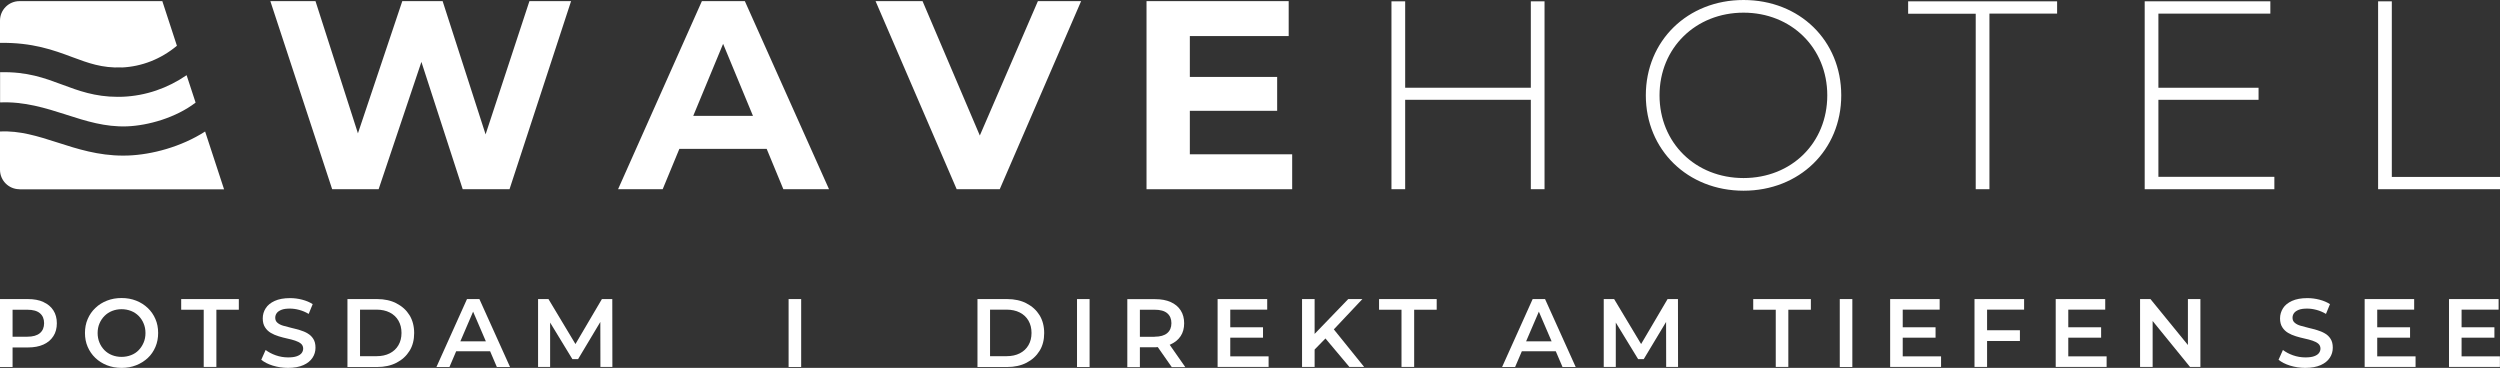 <svg xmlns="http://www.w3.org/2000/svg" id="Ebene_2" data-name="Ebene 2" viewBox="0 0 286.3 42.13"><rect x="0" y="0" width="286.3" height="42.13" fill="#333333" stroke="none"/><defs><style>      .cls-1 {        fill: #fff;      }    </style></defs><g id="Ebene_2-2" data-name="Ebene 2"><g id="Ebene_2-2" data-name="Ebene 2-2"><g id="Ebene_1-2" data-name="Ebene 1-2"><g><g><path class="cls-1" d="M176.88.15v21.52h-1.57v-10.24h-14.39v10.24h-1.57V.15h1.57v9.9h14.39V.15h1.57Z"></path><path class="cls-1" d="M188.48,10.92c0-6.24,4.77-10.92,11.19-10.92s11.19,4.64,11.19,10.92-4.8,10.92-11.19,10.92-11.19-4.67-11.19-10.92ZM209.26,10.92c0-5.44-4.12-9.47-9.59-9.47s-9.62,4.03-9.62,9.47,4.12,9.47,9.62,9.47,9.59-4.03,9.59-9.47Z"></path><path class="cls-1" d="M226.27,1.57h-7.75V.15h17.06v1.41h-7.75v20.11h-1.57V1.57h.01Z"></path><path class="cls-1" d="M260.46,20.26v1.41h-14.85V.15h14.39v1.41h-12.82v8.49h11.47v1.38h-11.47v8.82h13.28Z"></path><path class="cls-1" d="M272.34.15h1.57v20.11h12.39v1.41h-13.96V.15h0Z"></path></g><g><polygon class="cls-1" points="58.35 21.67 65.4 .13 60.63 .13 55.61 15.39 50.69 .13 46.07 .13 40.99 15.27 36.13 .13 30.96 .13 38.04 21.67 43.36 21.67 48.26 7.09 52.99 21.67 58.35 21.67"></polygon><path class="cls-1" d="M80.38.13l-9.6,21.54h5.11l1.91-4.62h10l1.91,4.62h5.23L85.3.13h-4.92ZM79.39,13.27l3.42-8.25,3.42,8.25h-6.84Z"></path><polygon class="cls-1" points="123.81 .13 118.86 .13 112.21 15.52 105.65 .13 100.27 .13 109.56 21.67 114.49 21.67 123.81 .13"></polygon><polygon class="cls-1" points="136.26 12.69 146.26 12.69 146.26 8.81 136.26 8.81 136.26 4.13 147.58 4.13 147.58 .13 131.3 .13 131.3 21.67 147.98 21.67 147.98 17.67 136.26 17.67 136.26 12.69"></polygon><path class="cls-1" d="M13.92,7.73c2.32-.1,4.52-.97,6.34-2.49L18.59.13H2.23C1,.13,0,1.13,0,2.36v2.55c3.72-.06,6.14.83,8.28,1.63,1.83.68,3.41,1.27,5.64,1.18h0Z"></path><path class="cls-1" d="M7.57,13.13c2.3.74,4.48,1.43,6.98,1.34,2.4-.09,5.58-.98,7.85-2.72l-1.03-3.14c-2.17,1.49-4.67,2.36-7.31,2.47-.2,0-.4.01-.59.01-2.6,0-4.5-.71-6.35-1.4-2.05-.76-3.99-1.49-7.11-1.42v3.46c2.78-.12,5.22.65,7.57,1.4h0Z"></path><path class="cls-1" d="M2.23,21.68h23.43l-2.17-6.62c-2.74,1.76-6.1,2.65-8.82,2.75-.19,0-.39.01-.58.01-2.83,0-5.22-.76-7.54-1.51-2.21-.71-4.31-1.37-6.55-1.25v4.38c0,1.23,1,2.23,2.23,2.23h0Z"></path><path class="cls-1" d="M4.97,34.58c-.49-.22-1.08-.33-1.77-.33H0v7.78h1.44v-2.24h1.76c.69,0,1.28-.11,1.77-.33s.87-.54,1.14-.96c.27-.41.4-.91.4-1.48s-.13-1.06-.4-1.48-.65-.73-1.14-.95h0ZM4.57,38.15c-.32.27-.8.41-1.44.41h-1.69v-3.09h1.69c.64,0,1.12.13,1.44.4s.48.65.48,1.14-.16.87-.48,1.14Z"></path><path class="cls-1" d="M16.92,35.27c-.38-.36-.82-.64-1.33-.84s-1.06-.3-1.67-.3-1.16.1-1.67.3-.96.48-1.33.84c-.38.36-.67.78-.88,1.27-.21.48-.31,1.02-.31,1.59s.1,1.11.31,1.59.5.91.88,1.27.82.64,1.33.84,1.07.3,1.68.3,1.15-.1,1.66-.3.95-.48,1.33-.83c.38-.35.67-.78.88-1.27s.31-1.02.31-1.6-.1-1.11-.31-1.59c-.21-.49-.5-.91-.88-1.27ZM16.45,39.23c-.14.33-.33.62-.57.87s-.53.44-.87.57c-.33.13-.7.2-1.09.2s-.76-.07-1.09-.2-.62-.32-.87-.57c-.24-.25-.44-.54-.57-.87-.14-.33-.21-.7-.21-1.09s.07-.77.21-1.09c.14-.33.33-.62.58-.87s.54-.44.87-.57.69-.2,1.08-.2.75.07,1.09.2c.33.13.62.32.87.57.24.25.44.54.57.87.14.33.21.69.21,1.09s-.07.76-.21,1.09Z"></path><polygon class="cls-1" points="20.75 35.47 23.33 35.47 23.33 42.02 24.78 42.02 24.78 35.47 27.35 35.47 27.35 34.25 20.75 34.25 20.75 35.47"></polygon><path class="cls-1" d="M35.23,38.18c-.27-.16-.57-.28-.9-.38-.33-.1-.66-.18-.99-.26-.33-.08-.64-.16-.91-.24s-.49-.19-.66-.34c-.17-.14-.25-.34-.25-.57,0-.2.06-.38.17-.53.11-.16.3-.28.54-.38.25-.1.57-.14.97-.14.34,0,.7.05,1.07.15.37.1.73.25,1.08.46l.46-1.12c-.34-.22-.74-.39-1.2-.51s-.92-.18-1.39-.18c-.71,0-1.3.11-1.76.32-.46.21-.81.49-1.03.84-.23.35-.34.74-.34,1.16s.09.76.26,1.02c.17.27.39.48.66.64s.57.29.9.39c.33.1.66.19.99.26s.63.15.9.24.49.2.66.34.26.34.26.57c0,.19-.06.36-.18.52-.12.15-.3.27-.56.36s-.58.13-.99.13c-.48,0-.95-.08-1.41-.24s-.84-.37-1.16-.61l-.5,1.12c.33.27.77.5,1.32.67.56.17,1.14.26,1.74.26.71,0,1.3-.11,1.77-.32s.81-.49,1.04-.84.34-.73.34-1.15-.08-.74-.25-1.01-.39-.48-.66-.63c0,0,0,0,.01,0Z"></path><path class="cls-1" d="M45.41,34.74c-.64-.33-1.38-.49-2.22-.49h-3.4v7.78h3.4c.84,0,1.58-.16,2.22-.49s1.13-.78,1.49-1.36.53-1.26.53-2.04-.18-1.47-.53-2.04c-.36-.58-.85-1.03-1.49-1.35h0ZM45.63,39.53c-.23.4-.56.71-.99.93s-.93.33-1.52.33h-1.89v-5.33h1.89c.58,0,1.09.11,1.52.33s.76.53.99.93.35.86.35,1.41-.12,1-.35,1.4Z"></path><path class="cls-1" d="M53.48,34.25l-3.5,7.78h1.49l.77-1.8h3.89l.77,1.8h1.51l-3.51-7.78h-1.42ZM52.72,39.09l1.46-3.4,1.46,3.4h-2.92Z"></path><polygon class="cls-1" points="68.93 34.25 65.9 39.4 62.81 34.25 61.62 34.25 61.62 42.02 63 42.02 63 36.94 65.55 41.13 66.2 41.13 68.75 36.87 68.76 42.02 70.13 42.02 70.12 34.25 68.93 34.25"></polygon><rect class="cls-1" x="90.31" y="34.25" width="1.44" height="7.78"></rect><path class="cls-1" d="M117.56,34.74c-.64-.33-1.38-.49-2.22-.49h-3.4v7.78h3.4c.84,0,1.58-.16,2.22-.49s1.13-.78,1.49-1.36.53-1.26.53-2.04-.18-1.47-.53-2.04c-.36-.58-.85-1.03-1.49-1.35h0ZM117.78,39.53c-.23.4-.56.71-.99.93s-.93.33-1.52.33h-1.89v-5.33h1.89c.58,0,1.09.11,1.52.33s.76.53.99.93c.23.4.35.86.35,1.41s-.12,1-.35,1.4Z"></path><rect class="cls-1" x="123.34" y="34.25" width="1.44" height="7.78"></rect><path class="cls-1" d="M134.07,39.43c.49-.22.87-.53,1.14-.94s.4-.9.4-1.47-.13-1.06-.4-1.48-.65-.73-1.14-.95-1.08-.33-1.77-.33h-3.2v7.78h1.44v-2.27h1.76c.1,0,.19-.02.29-.02l1.6,2.29h1.55l-1.79-2.56s.08-.02.12-.04h0ZM132.23,38.57h-1.69v-3.1h1.69c.64,0,1.12.13,1.44.4s.48.65.48,1.14-.16.87-.48,1.14c-.32.27-.8.41-1.44.41h0Z"></path><polygon class="cls-1" points="140.89 38.67 144.64 38.67 144.64 37.48 140.89 37.48 140.89 35.46 145.12 35.46 145.12 34.25 139.44 34.25 139.44 42.02 145.28 42.02 145.28 40.81 140.89 40.81 140.89 38.67"></polygon><polygon class="cls-1" points="156.02 34.25 154.4 34.25 150.55 38.24 150.55 34.25 149.11 34.25 149.11 42.02 150.55 42.02 150.55 40.03 151.79 38.76 154.53 42.02 156.22 42.02 152.75 37.72 156.02 34.25"></polygon><polygon class="cls-1" points="157.93 35.47 160.5 35.47 160.5 42.02 161.95 42.02 161.95 35.47 164.53 35.47 164.53 34.25 157.93 34.25 157.93 35.47"></polygon><path class="cls-1" d="M175.52,34.25l-3.5,7.78h1.49l.77-1.8h3.89l.77,1.8h1.51l-3.51-7.78h-1.42ZM174.77,39.09l1.46-3.4,1.46,3.4h-2.92Z"></path><polygon class="cls-1" points="190.97 34.25 187.94 39.4 184.85 34.25 183.66 34.25 183.66 42.02 185.04 42.02 185.04 36.94 187.6 41.13 188.24 41.13 190.8 36.87 190.81 42.02 192.17 42.02 192.16 34.25 190.97 34.25"></polygon><polygon class="cls-1" points="200.78 35.47 203.36 35.47 203.36 42.02 204.8 42.02 204.8 35.47 207.38 35.47 207.38 34.25 200.78 34.25 200.78 35.47"></polygon><rect class="cls-1" x="210.69" y="34.25" width="1.44" height="7.78"></rect><polygon class="cls-1" points="217.9 38.67 221.66 38.67 221.66 37.48 217.9 37.48 217.9 35.46 222.13 35.46 222.13 34.25 216.46 34.25 216.46 42.02 222.29 42.02 222.29 40.81 217.9 40.81 217.9 38.67"></polygon><polygon class="cls-1" points="226.12 42.02 227.56 42.02 227.56 39.05 231.32 39.05 231.32 37.82 227.56 37.82 227.56 35.46 231.8 35.46 231.8 34.25 226.12 34.25 226.12 42.02"></polygon><polygon class="cls-1" points="236.86 38.67 240.62 38.67 240.62 37.48 236.86 37.48 236.86 35.46 241.09 35.46 241.09 34.25 235.42 34.25 235.42 42.02 241.25 42.02 241.25 40.81 236.86 40.81 236.86 38.67"></polygon><polygon class="cls-1" points="250.56 39.51 246.27 34.25 245.08 34.25 245.08 42.02 246.52 42.02 246.52 36.76 250.8 42.02 251.99 42.02 251.99 34.25 250.56 34.25 250.56 39.51"></polygon><path class="cls-1" d="M266.24,38.18c-.27-.16-.57-.28-.9-.38-.33-.1-.66-.18-.99-.26-.33-.08-.64-.16-.9-.24-.27-.08-.49-.19-.66-.34-.17-.14-.25-.34-.25-.57,0-.2.06-.38.17-.53.11-.16.3-.28.54-.38.25-.1.57-.14.97-.14.34,0,.7.05,1.07.15.37.1.73.25,1.08.46l.46-1.12c-.34-.22-.74-.39-1.2-.51-.46-.12-.92-.18-1.39-.18-.71,0-1.3.11-1.76.32-.46.21-.81.49-1.03.84s-.34.74-.34,1.16.09.76.26,1.02c.17.27.39.48.66.64s.57.29.9.39.66.19.99.26.63.15.9.24.49.2.66.34.26.34.26.57c0,.19-.06.36-.18.52-.12.15-.3.27-.56.36-.25.09-.58.13-.99.13-.48,0-.95-.08-1.41-.24s-.84-.37-1.16-.61l-.5,1.12c.33.27.77.5,1.32.67.56.17,1.14.26,1.74.26.71,0,1.3-.11,1.77-.32s.81-.49,1.04-.84.34-.73.34-1.15-.08-.74-.25-1.01c-.17-.27-.39-.48-.66-.63Z"></path><polygon class="cls-1" points="272.24 38.67 276 38.67 276 37.48 272.24 37.48 272.24 35.46 276.47 35.46 276.47 34.25 270.8 34.25 270.8 42.02 276.63 42.02 276.63 40.81 272.24 40.81 272.24 38.67"></polygon><polygon class="cls-1" points="281.9 40.81 281.9 38.67 285.66 38.67 285.66 37.48 281.9 37.48 281.9 35.46 286.14 35.46 286.14 34.25 280.46 34.25 280.46 42.02 286.29 42.02 286.29 40.81 281.9 40.81"></polygon></g></g></g></g></g></svg>